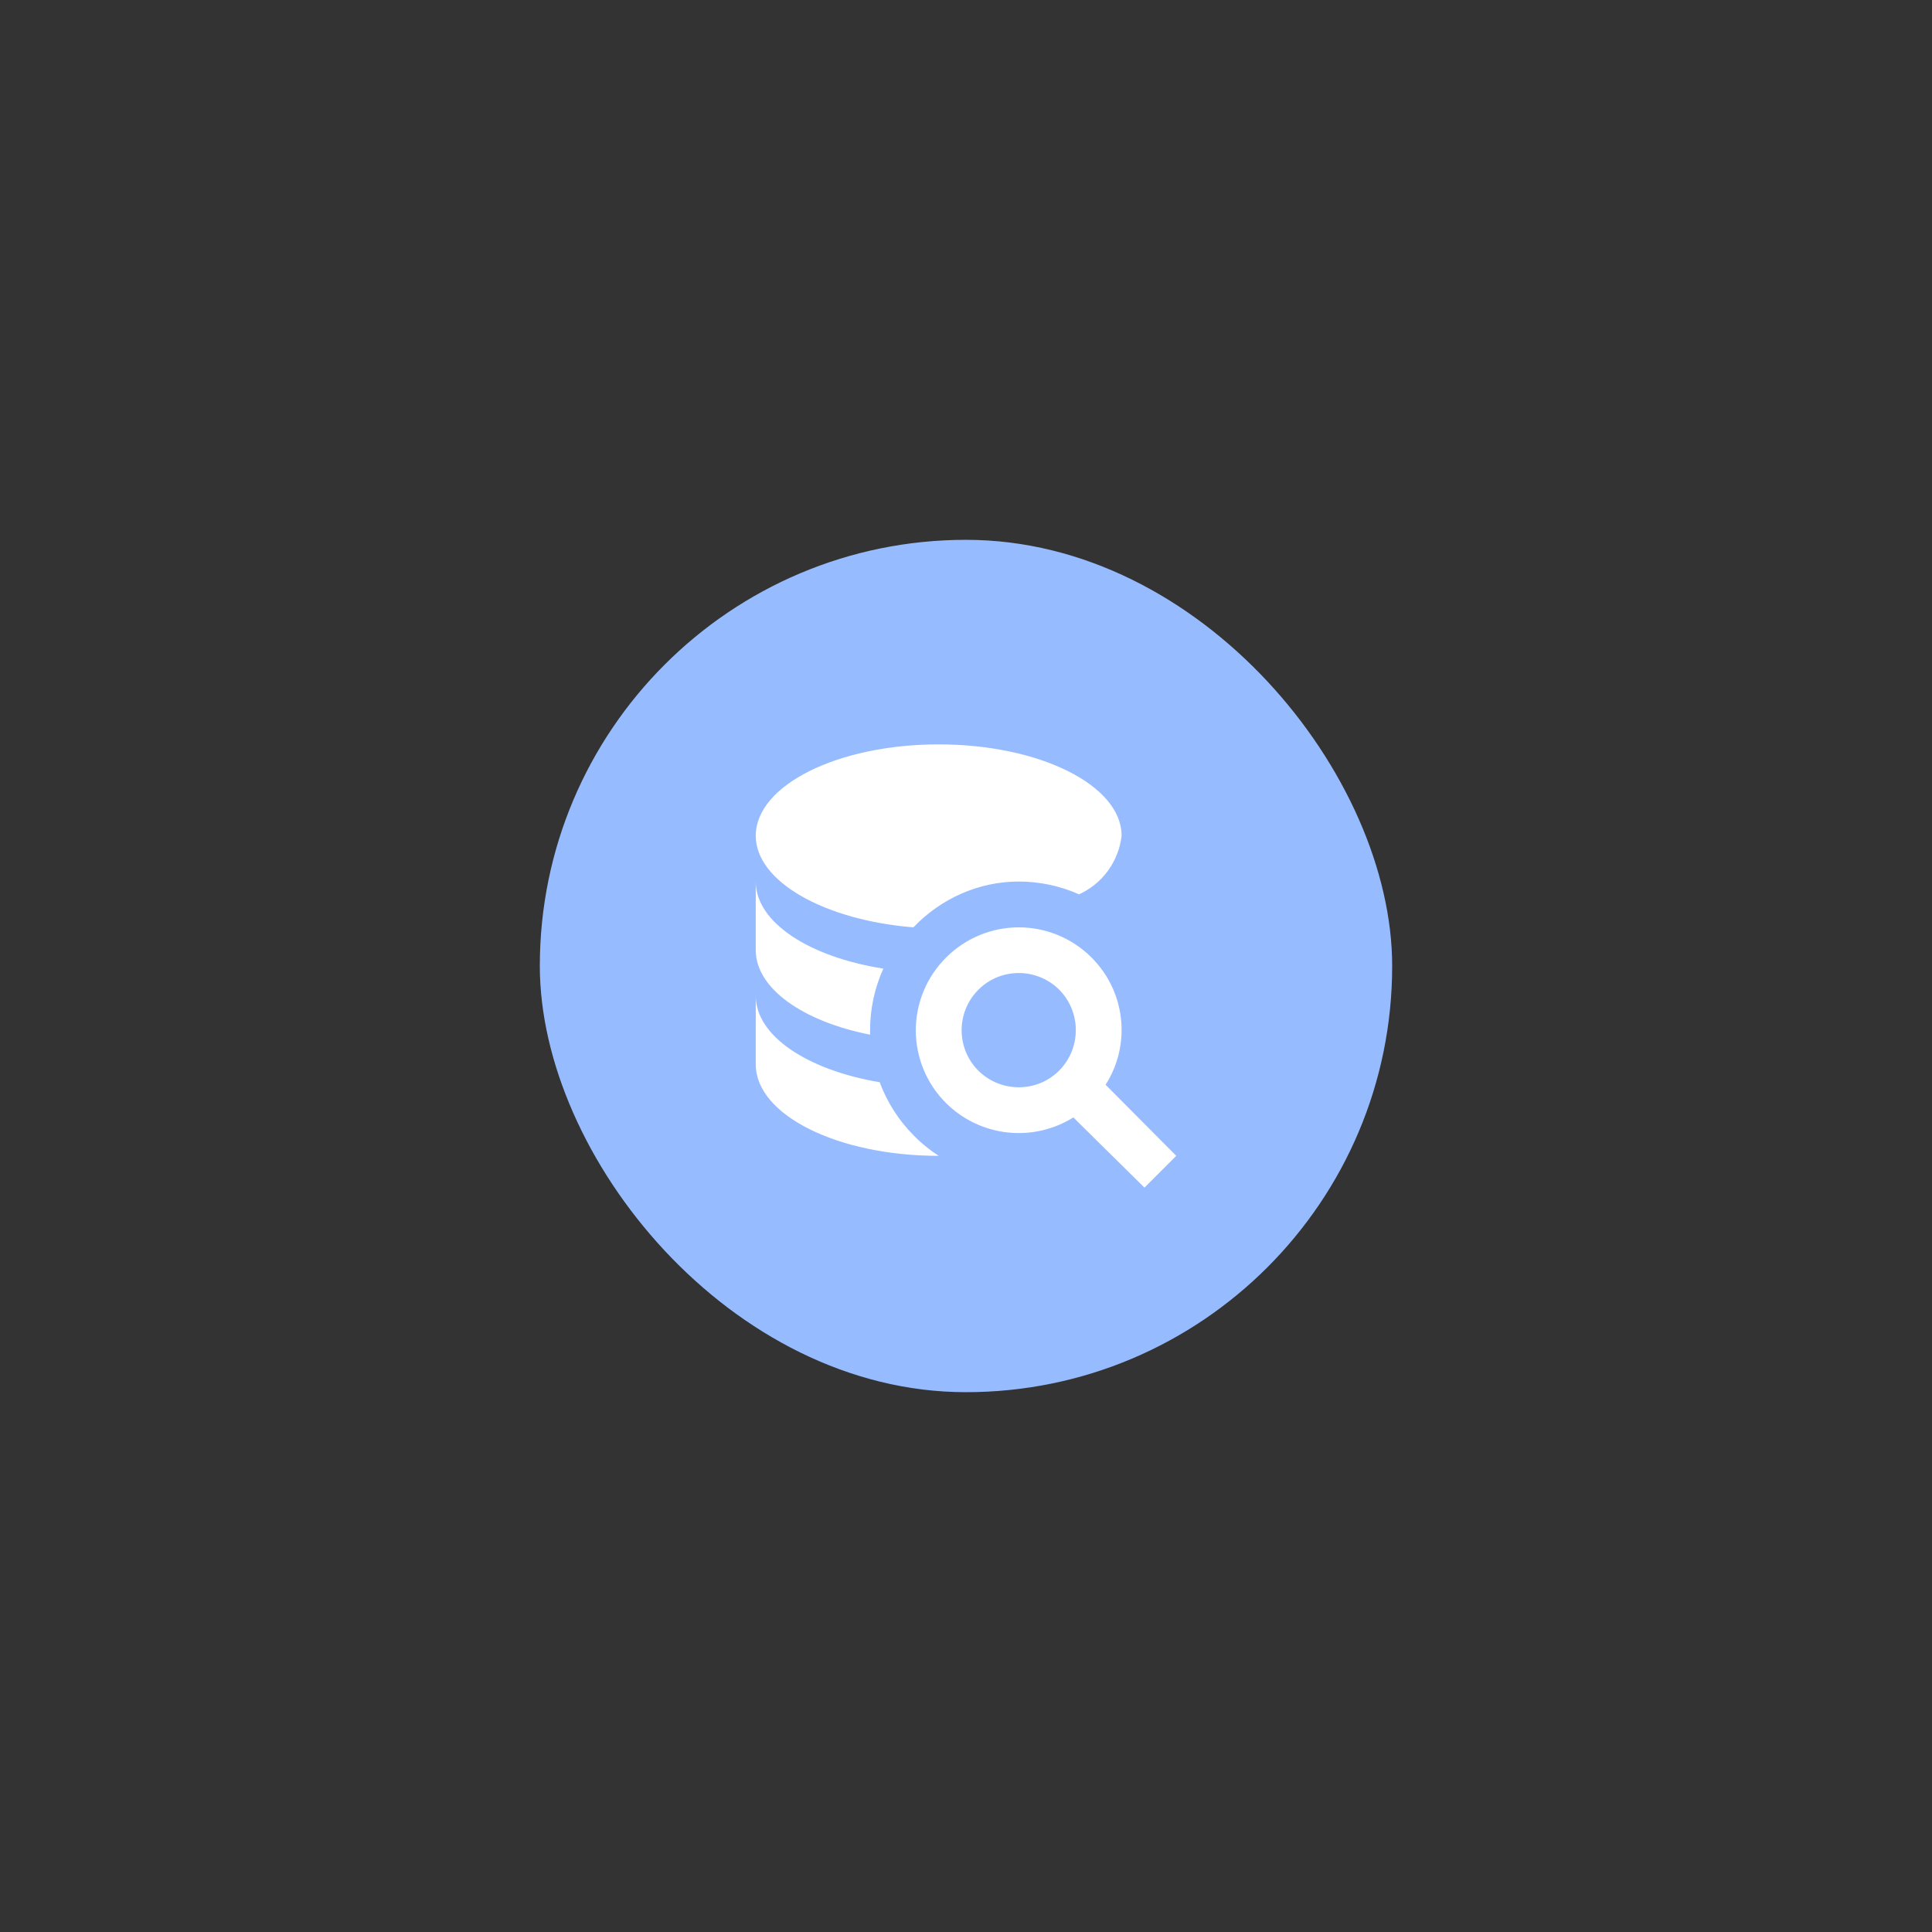 <svg width="680" height="680" viewBox="0 0 680 680" fill="none" xmlns="http://www.w3.org/2000/svg">
<rect x="0" y="0" width="680" height="680" fill="#333333" stroke="none"/>
<rect x="190" y="190" width="299.999" height="299.999" rx="149.999" fill="#96BCFF"/>
<path d="M384.142 336.981C380.78 333.62 376.787 330.955 372.393 329.139C367.998 327.323 363.289 326.392 358.534 326.4C353.779 326.407 349.072 327.353 344.683 329.182C340.294 331.012 336.31 333.69 332.958 337.061C329.59 340.417 326.918 344.405 325.095 348.795C323.272 353.185 322.333 357.892 322.333 362.646C322.333 367.399 323.272 372.106 325.095 376.497C326.918 380.887 329.59 384.874 332.958 388.23C338.762 394.007 346.35 397.652 354.488 398.572C362.626 399.492 370.837 397.634 377.785 393.299L402.813 417.998L414 406.815L389.132 381.794C398.226 367.553 396.134 348.888 384.142 336.981ZM372.795 376.806C364.908 384.69 352.192 384.61 344.306 376.806C336.499 368.921 336.499 356.209 344.386 348.325C352.192 340.521 364.908 340.521 372.795 348.325C380.601 356.209 380.601 368.921 372.795 376.806ZM321.53 399.574C316.273 394.273 312.212 387.909 309.619 380.909C284.269 376.645 266 364.657 266 350.497V374.633C266 392.414 294.811 406.815 330.383 406.815C327.164 404.723 324.186 402.31 321.53 399.574ZM266 310.27V334.407C266 347.923 282.659 359.508 306.239 364.174V362.565C306.239 355.083 307.849 347.681 310.907 340.923C284.832 336.82 266 324.672 266 310.27ZM330.383 261.998C294.811 261.998 266 276.399 266 294.18C266 310.27 290.144 323.787 321.128 326.361H321.53C331.188 316.224 344.547 310.27 358.55 310.27C365.874 310.27 373.117 311.799 379.797 314.776C383.854 312.921 387.364 310.051 389.987 306.443C392.609 302.834 394.255 298.61 394.766 294.18C394.766 276.399 365.954 261.998 330.383 261.998Z" fill="white"/>
</svg>
